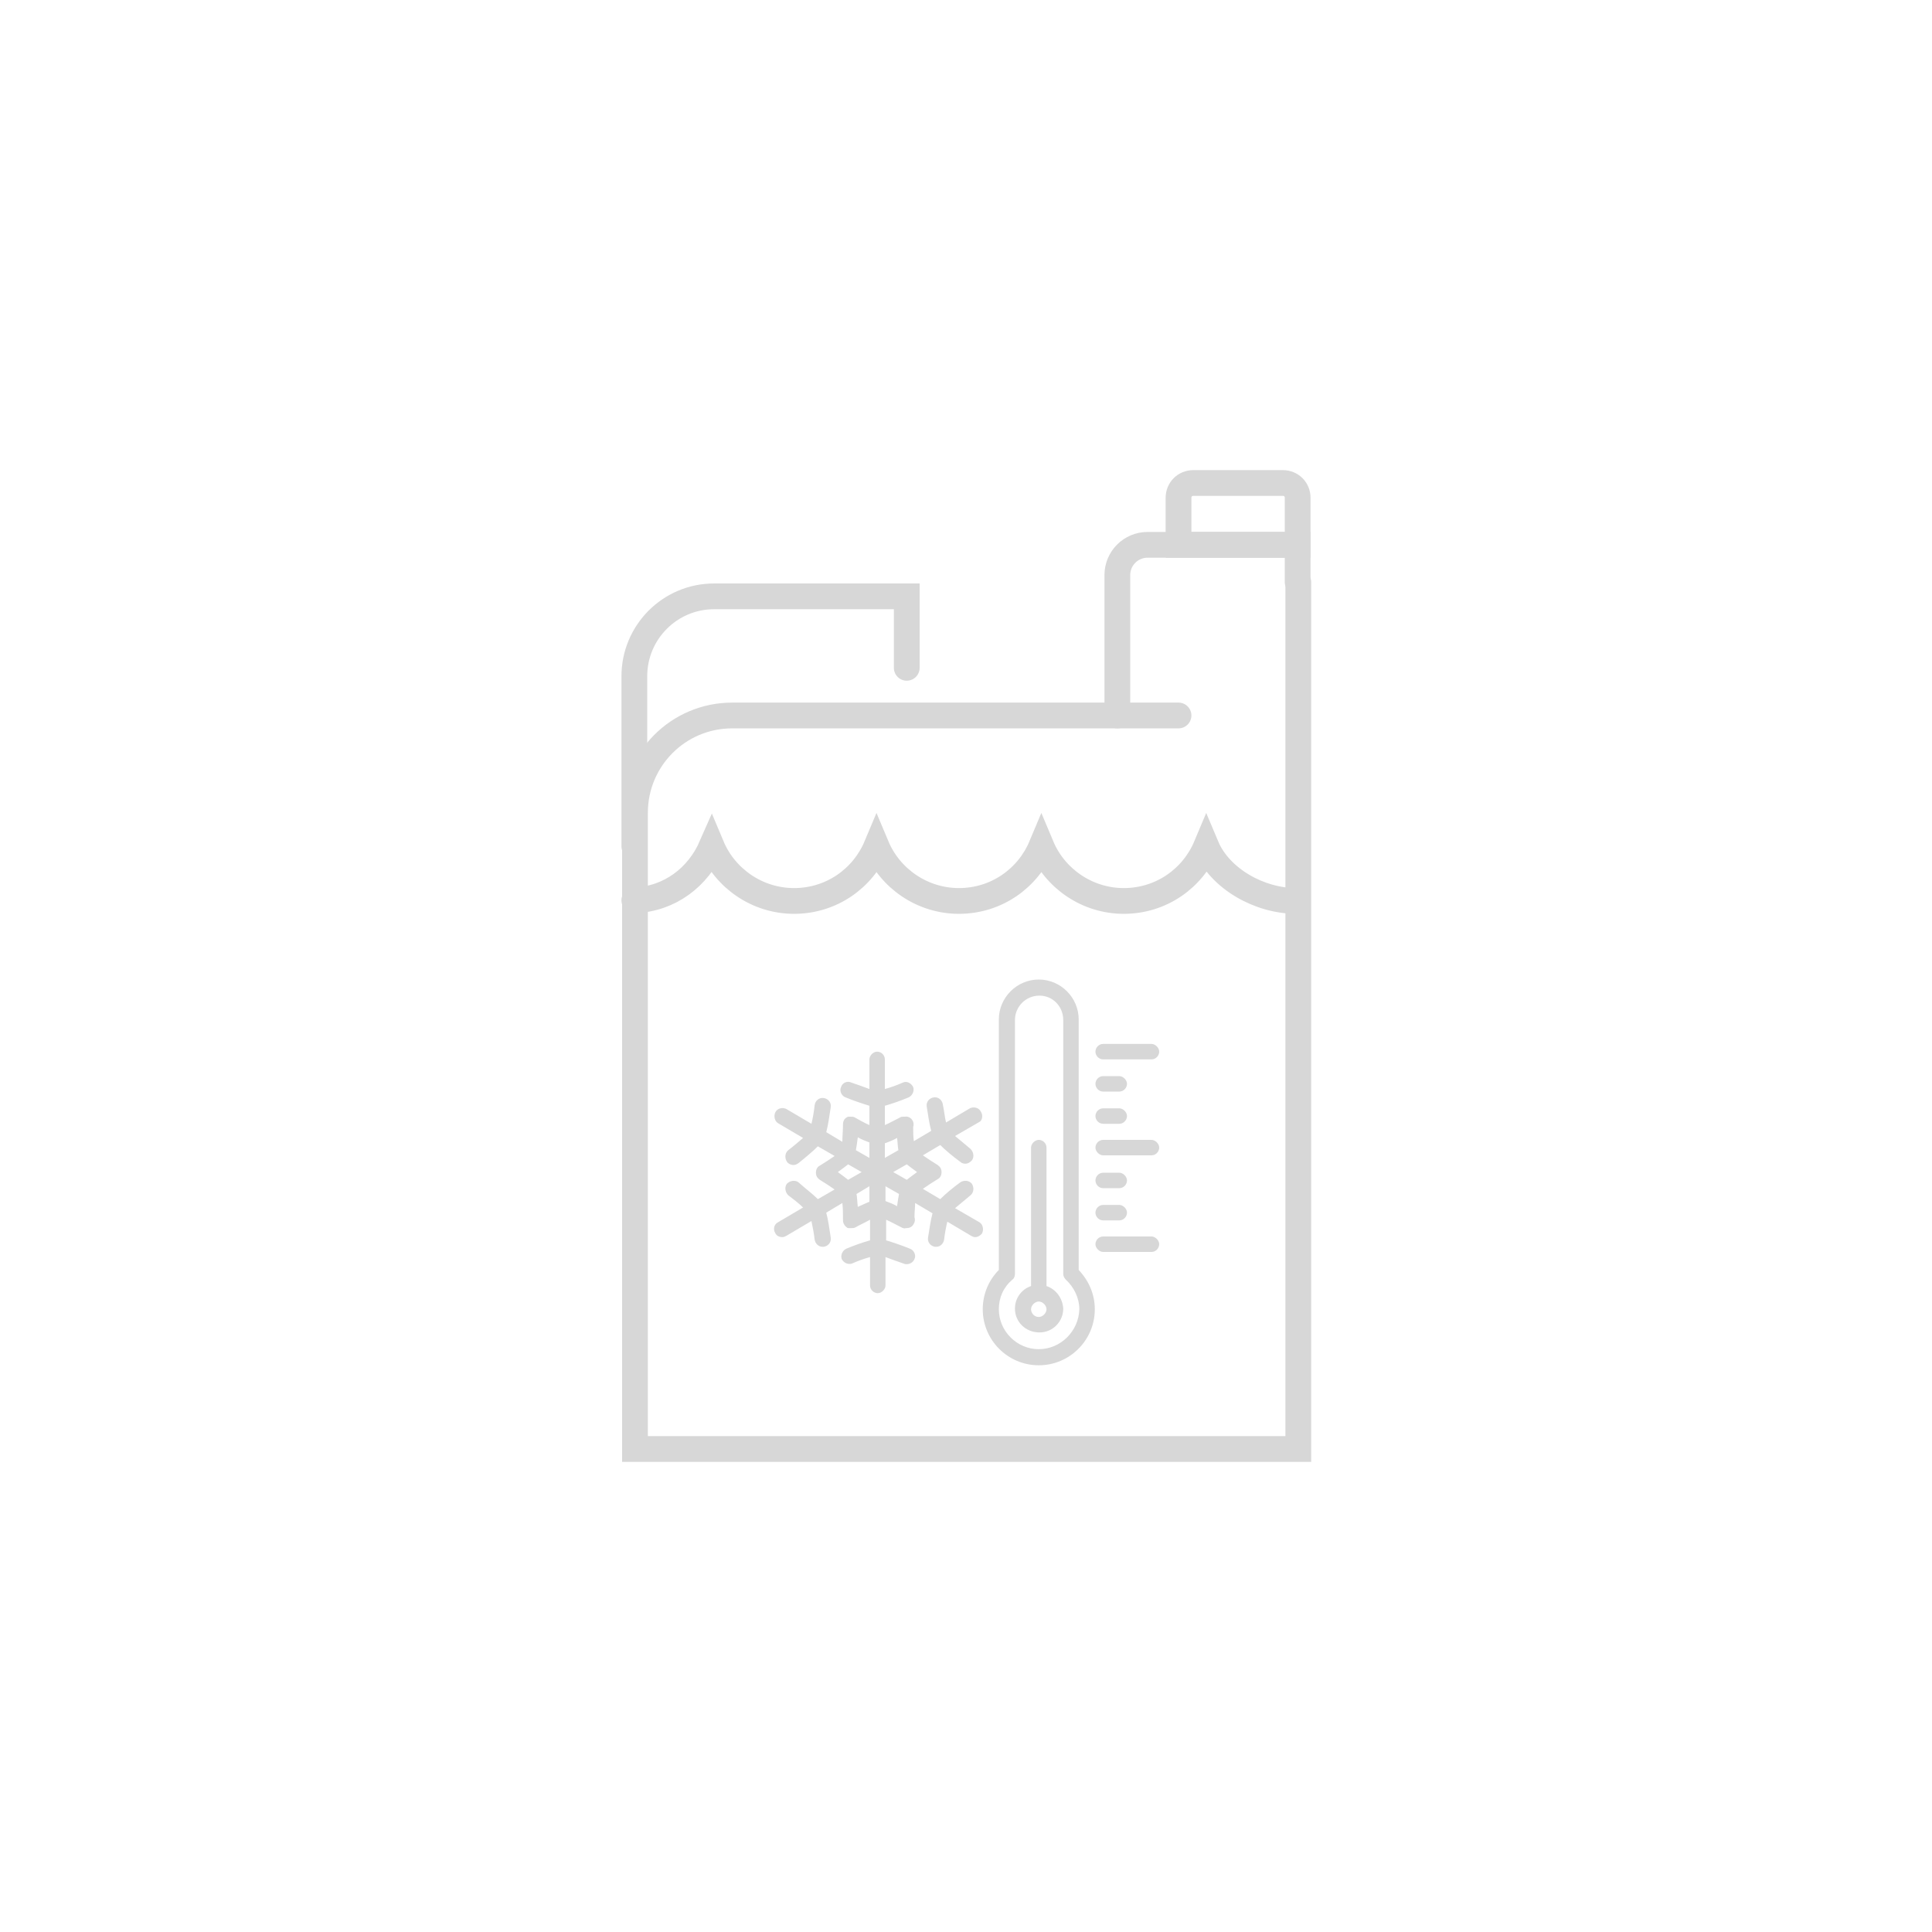 <?xml version="1.0" encoding="utf-8"?>
<!-- Generator: Adobe Illustrator 21.0.0, SVG Export Plug-In . SVG Version: 6.00 Build 0)  -->
<svg version="1.1" id="Layer_1" xmlns="http://www.w3.org/2000/svg" xmlns:xlink="http://www.w3.org/1999/xlink" x="0px" y="0px"
	 viewBox="0 0 300 300" style="enable-background:new 0 0 300 300;" xml:space="preserve">
<style type="text/css">
	.st0{fill:none;stroke:#344154;stroke-width:3;stroke-linecap:round;stroke-linejoin:round;stroke-miterlimit:10;}
	.st1{fill:none;stroke:#344154;stroke-width:3;stroke-miterlimit:10;}
	.st2{fill:none;stroke:#D7D7D7;stroke-width:4;stroke-linecap:round;stroke-miterlimit:10;}
	.st3{fill:#D7D7D7;}
</style>
<g>
	<path class="st2" d="M98.5,139.8c5.5-0.2,9.9-3.6,12-8.4c2.1,5,7.1,8.5,12.8,8.5c5.8,0,10.7-3.5,12.8-8.5c2.1,5,7.1,8.5,12.8,8.5
		c5.8,0,10.7-3.5,12.8-8.5c2.1,5,7.1,8.5,12.8,8.5c5.8,0,10.7-3.5,12.8-8.5c2.1,5,8.2,8.5,14,8.5"/>
	<path class="st2" d="M183,111.1h-69.3c-8.4,0-15.1,6.8-15.1,15.1V225h103V90.4"/>
	<path class="st2" d="M173.5,111.1V89.3c0-2.6,2.1-4.7,4.7-4.7h23.3v5.8"/>
	<path class="st2" d="M185.3,75h13.9c1.3,0,2.3,1,2.3,2.3v7.3H183v-7.3C183,76,184,75,185.3,75z"/>
	<path class="st2" d="M98.5,131.4V105c0-6.8,5.5-12.4,12.4-12.4h29.9v11.1"/>
</g>
<g>
	<path class="st3" d="M167.5,158.3c0-3.4-2.8-6.2-6.2-6.2c-3.4,0-6.2,2.8-6.2,6.2v38.9c-1.6,1.6-2.5,3.8-2.5,6.1
		c0,4.8,3.9,8.7,8.7,8.7s8.7-3.9,8.7-8.7c0-2.3-0.9-4.4-2.5-6.1V158.3z M161.3,209.5c-3.4,0-6.2-2.8-6.2-6.2c0-1.8,0.7-3.4,2.1-4.6
		c0.3-0.2,0.4-0.6,0.4-0.9v-39.4c0-2.1,1.7-3.8,3.8-3.8c2.1,0,3.7,1.7,3.7,3.8v39.4c0,0.4,0.2,0.7,0.4,0.9c1.3,1.2,2.1,2.9,2.1,4.6
		C167.5,206.7,164.7,209.5,161.3,209.5z"/>
	<path class="st3" d="M162.5,199.7v-21.5c0-0.7-0.6-1.2-1.2-1.2s-1.2,0.6-1.2,1.2v21.5c-1.5,0.5-2.5,1.9-2.5,3.5
		c0,2.1,1.7,3.7,3.8,3.7c2.1,0,3.7-1.7,3.7-3.7C165,201.6,164,200.2,162.5,199.7z M161.3,204.5c-0.7,0-1.2-0.6-1.2-1.2
		s0.6-1.2,1.2-1.2s1.2,0.6,1.2,1.2S161.9,204.5,161.3,204.5z"/>
	<path class="st3" d="M178.8,192h-7.5c-0.7,0-1.2,0.6-1.2,1.2s0.6,1.2,1.2,1.2h7.5c0.7,0,1.2-0.6,1.2-1.2S179.4,192,178.8,192z"/>
	<path class="st3" d="M171.3,189.5h2.5c0.7,0,1.2-0.6,1.2-1.2s-0.6-1.2-1.2-1.2h-2.5c-0.7,0-1.2,0.6-1.2,1.2
		S170.6,189.5,171.3,189.5z"/>
	<path class="st3" d="M171.3,184.5h2.5c0.7,0,1.2-0.6,1.2-1.2s-0.6-1.2-1.2-1.2h-2.5c-0.7,0-1.2,0.6-1.2,1.2
		S170.6,184.5,171.3,184.5z"/>
	<path class="st3" d="M178.8,177h-7.5c-0.7,0-1.2,0.6-1.2,1.2s0.6,1.2,1.2,1.2h7.5c0.7,0,1.2-0.6,1.2-1.2S179.4,177,178.8,177z"/>
	<path class="st3" d="M171.3,164.5h7.5c0.7,0,1.2-0.6,1.2-1.2s-0.6-1.2-1.2-1.2h-7.5c-0.7,0-1.2,0.6-1.2,1.2
		S170.6,164.5,171.3,164.5z"/>
	<path class="st3" d="M171.3,174.5h2.5c0.7,0,1.2-0.6,1.2-1.2s-0.6-1.2-1.2-1.2h-2.5c-0.7,0-1.2,0.6-1.2,1.2
		S170.6,174.5,171.3,174.5z"/>
	<path class="st3" d="M171.3,169.5h2.5c0.7,0,1.2-0.6,1.2-1.2s-0.6-1.2-1.2-1.2h-2.5c-0.7,0-1.2,0.6-1.2,1.2
		S170.6,169.5,171.3,169.5z"/>
	<path class="st3" d="M152.3,172.6c-0.3-0.6-1.1-0.8-1.7-0.5l-3.7,2.2c-0.2-0.8-0.3-1.9-0.5-2.8c-0.1-0.7-0.7-1.2-1.4-1.1
		c-0.7,0.1-1.2,0.7-1.1,1.4c0.2,1.3,0.4,2.7,0.7,3.8l-2.7,1.6c-0.1-0.7-0.1-1.4-0.1-2.2c0.1-0.3,0.1-0.7-0.1-1
		c-0.2-0.4-0.7-0.7-1.2-0.6c0,0,0,0-0.1,0c0,0,0,0-0.1,0c-0.2,0-0.4,0-0.5,0.1c-0.8,0.4-1.7,0.9-2.4,1.2v-3c1.1-0.3,2.5-0.8,3.7-1.3
		c0.6-0.3,0.9-1,0.7-1.6c-0.3-0.6-1-1-1.6-0.7c-0.9,0.4-2,0.8-2.8,1v-4.6c0-0.7-0.6-1.2-1.2-1.2s-1.2,0.6-1.2,1.2v4.6
		c-0.8-0.3-1.9-0.7-2.8-1c-0.6-0.3-1.4,0-1.6,0.7c-0.3,0.6,0.1,1.4,0.7,1.6c1.2,0.5,2.7,1,3.7,1.3v3c-0.7-0.3-1.6-0.8-2.3-1.2
		c-0.2-0.1-0.4-0.1-0.6-0.1c-0.1,0-0.2,0-0.2,0c0,0-0.1,0-0.1,0c-0.1,0-0.2,0-0.3,0.1c-0.4,0.2-0.6,0.6-0.6,1.1
		c0,0.9-0.1,1.9-0.1,2.7l-2.5-1.5c0.3-1.1,0.5-2.6,0.7-3.9c0.1-0.7-0.4-1.3-1.1-1.4c-0.7-0.1-1.3,0.4-1.4,1.1
		c-0.1,1-0.3,2.1-0.5,2.9l-3.9-2.3c-0.6-0.3-1.4-0.1-1.7,0.5c-0.3,0.6-0.1,1.4,0.4,1.7l3.9,2.3c-0.7,0.6-1.5,1.3-2.3,1.9
		c-0.5,0.4-0.6,1.2-0.2,1.8c0.2,0.3,0.6,0.5,1,0.5c0.3,0,0.5-0.1,0.8-0.3c1-0.8,2.2-1.8,3-2.6l2.6,1.5c-0.7,0.5-1.5,1-2.3,1.5
		c-0.4,0.2-0.6,0.6-0.6,1.1s0.2,0.8,0.6,1.1c0.8,0.5,1.6,1,2.3,1.5l-2.6,1.5c-0.8-0.8-2-1.7-3-2.6c-0.5-0.4-1.3-0.3-1.8,0.2
		c-0.4,0.5-0.3,1.3,0.2,1.8c0.8,0.6,1.7,1.3,2.3,1.9l-3.9,2.3c-0.6,0.3-0.8,1.1-0.4,1.7c0.2,0.4,0.6,0.6,1.1,0.6
		c0.2,0,0.4-0.1,0.6-0.2l3.9-2.3c0.2,0.9,0.4,2,0.5,2.9c0.1,0.6,0.6,1.1,1.2,1.1c0.1,0,0.1,0,0.2,0c0.7-0.1,1.2-0.7,1.1-1.4
		c-0.2-1.3-0.4-2.8-0.7-3.9l2.5-1.5c0.1,0.8,0.1,1.8,0.1,2.7c0,0.4,0.2,0.8,0.6,1.1c0.1,0.1,0.2,0.1,0.3,0.1c0,0,0.1,0,0.1,0
		c0.1,0,0.1,0,0.2,0c0,0,0.1,0,0.1,0c0.2,0,0.4,0,0.6-0.1c0.7-0.4,1.6-0.8,2.3-1.2v3.2c-1.1,0.3-2.5,0.8-3.7,1.3
		c-0.6,0.3-0.9,1-0.7,1.6c0.3,0.6,1,0.9,1.6,0.7c0.9-0.4,2-0.8,2.8-1v4.4c0,0.7,0.6,1.2,1.2,1.2s1.2-0.6,1.2-1.2v-4.4
		c0.8,0.3,1.9,0.7,2.8,1c0.2,0.1,0.3,0.1,0.5,0.1c0.5,0,1-0.3,1.2-0.8c0.3-0.6-0.1-1.4-0.7-1.6c-1.2-0.5-2.7-1-3.7-1.3v-3.2
		c0.7,0.3,1.6,0.8,2.4,1.2c0.2,0.1,0.4,0.2,0.7,0.1c0,0,0,0,0.1,0c0.4,0,0.9-0.2,1.1-0.7c0.2-0.3,0.2-0.7,0.1-1
		c0-0.8,0.1-1.5,0.1-2.2l2.7,1.6c-0.3,1.1-0.5,2.6-0.7,3.8c-0.1,0.7,0.4,1.3,1.1,1.4c0.1,0,0.1,0,0.2,0c0.6,0,1.1-0.5,1.2-1.1
		c0.1-0.9,0.3-2,0.5-2.8l3.7,2.2c0.2,0.1,0.4,0.2,0.6,0.2c0.4,0,0.8-0.2,1.1-0.6c0.3-0.6,0.1-1.4-0.4-1.7l-3.8-2.2
		c0.7-0.6,1.6-1.3,2.4-2c0.5-0.4,0.6-1.2,0.2-1.8c-0.4-0.5-1.2-0.6-1.8-0.2c-1.1,0.8-2.3,1.8-3.1,2.6l-2.7-1.6
		c0.7-0.5,1.5-1,2.3-1.5c0.4-0.2,0.6-0.6,0.6-1.1s-0.2-0.8-0.6-1.1c-0.8-0.5-1.6-1-2.3-1.5l2.7-1.6c0.8,0.8,2,1.8,3.1,2.6
		c0.2,0.2,0.5,0.3,0.8,0.3c0.4,0,0.7-0.2,1-0.5c0.4-0.5,0.3-1.3-0.2-1.8c-0.8-0.7-1.7-1.4-2.4-2l3.8-2.2
		C152.5,174,152.7,173.2,152.3,172.6z M137.5,177.5c0.5-0.2,1.1-0.4,1.8-0.8c0.1,0.8,0.1,1.4,0.2,1.9l-2.1,1.2V177.5z M133.2,176.6
		c0.7,0.4,1.3,0.6,1.8,0.8v2.4l-2.1-1.2C133,178.1,133.1,177.4,133.2,176.6z M130.1,182c0.7-0.5,1.2-0.9,1.6-1.2l2.1,1.2l-2.1,1.2
		C131.3,182.9,130.8,182.5,130.1,182z M135,184.2v2.4c-0.5,0.2-1.1,0.5-1.8,0.8c-0.1-0.8-0.1-1.5-0.2-2L135,184.2z M139.3,187.3
		c-0.7-0.4-1.3-0.6-1.8-0.8v-2.3l2.1,1.2C139.5,185.9,139.4,186.5,139.3,187.3z M142.4,182c-0.7,0.5-1.2,0.9-1.6,1.2l-2.1-1.2
		l2.1-1.2C141.2,181.1,141.7,181.5,142.4,182z"/>
</g>
</svg>
